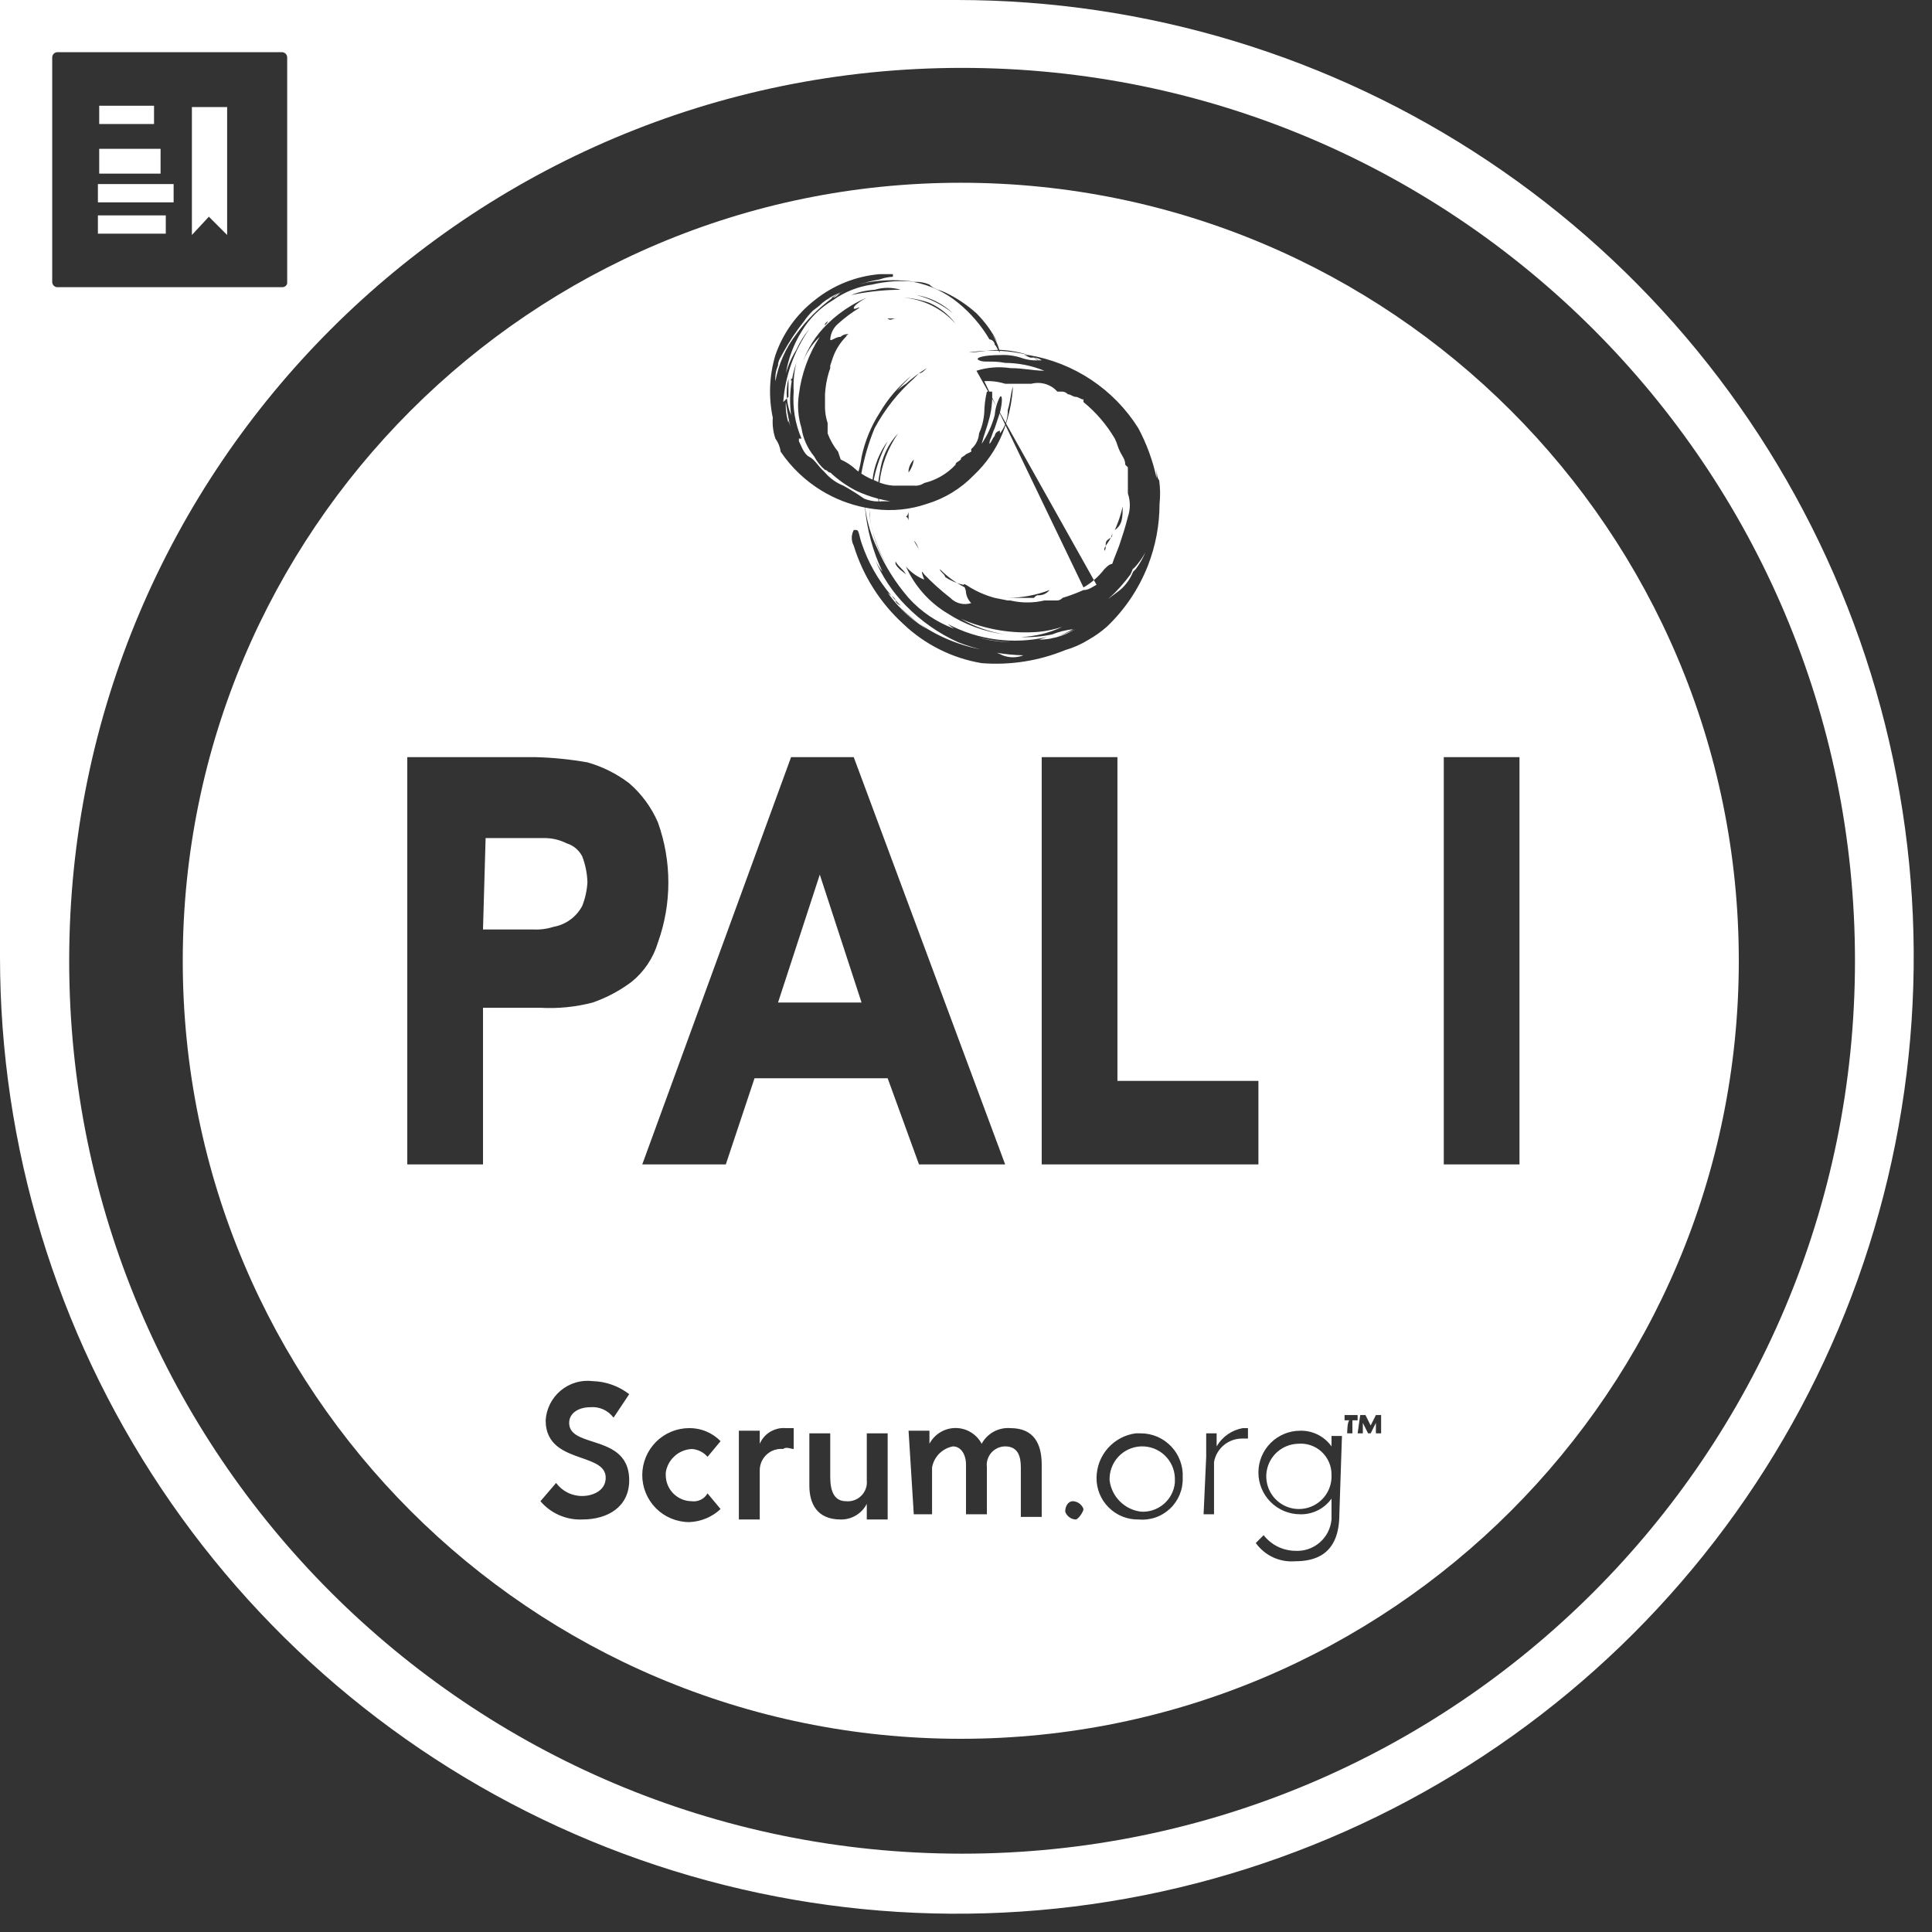 <svg width="74" height="74" viewBox="0 0 74 74" fill="none" xmlns="http://www.w3.org/2000/svg">
<rect x="0" y="0" width="74" height="74" fill="#333333" stroke="none"/>
<path fill-rule="evenodd" clip-rule="evenodd" d="M36.65 0H0V36.65C0 43.899 2.149 50.985 6.177 57.012C10.204 63.039 15.928 67.736 22.625 70.51C29.322 73.284 36.691 74.01 43.8 72.596C50.91 71.182 57.44 67.691 62.566 62.566C67.691 57.44 71.182 50.91 72.596 43.8C74.01 36.691 73.284 29.322 70.51 22.625C67.736 15.928 63.039 10.204 57.012 6.177C50.985 2.149 43.899 0 36.65 0ZM36.85 71C55.738 71 71.05 55.688 71.05 36.8C71.05 17.912 55.738 2.6 36.85 2.6C17.962 2.6 2.65 17.912 2.65 36.8C2.65 55.688 17.962 71 36.85 71ZM10.816 11H2.184C2.136 10.996 2.092 10.975 2.058 10.941C2.025 10.907 2.004 10.861 2 10.813V2.187C2.004 2.138 2.025 2.093 2.058 2.059C2.092 2.025 2.136 2.004 2.184 2H10.816C10.864 2.004 10.908 2.025 10.942 2.059C10.975 2.093 10.996 2.138 11 2.187V10.86C10.988 10.9 10.964 10.936 10.931 10.961C10.898 10.986 10.858 11 10.816 11Z" fill="white"/>
<path d="M5.9 4.05H3.8V4.75H5.9V4.05Z" fill="white"/>
<path d="M6.15 5.7H3.8V6.65H6.15V5.7Z" fill="white"/>
<path d="M6.65 7.05H3.75V7.75H6.65V7.05Z" fill="white"/>
<path d="M6.35 8.25H3.75V8.95H6.35V8.25Z" fill="white"/>
<path d="M8.7 9L8 8.3L7.35 9V4.1H8.7V9Z" fill="white"/>
<path fill-rule="evenodd" clip-rule="evenodd" d="M36.8 66.6C53.258 66.6 66.6 53.258 66.6 36.8C66.6 20.342 53.258 7 36.8 7C20.342 7 7 20.342 7 36.8C7 53.258 20.342 66.6 36.8 66.6ZM31.462 18.79C31.976 19.104 32.541 19.324 33.13 19.441C33.208 20.292 33.434 21.124 33.8 21.9C33.678 21.747 33.577 21.579 33.5 21.4C33.781 22.072 34.188 22.683 34.7 23.2C35.274 23.787 35.952 24.262 36.7 24.6C36.978 24.708 37.261 24.799 37.549 24.872C36.976 24.758 36.421 24.566 35.9 24.3C35.654 24.174 35.417 24.031 35.192 23.872C34.921 23.664 34.66 23.443 34.41 23.21C34.263 23.049 34.126 22.879 34 22.7C34.033 22.733 34.077 22.766 34.121 22.799L34.122 22.8L34.14 22.813C34.154 22.83 34.169 22.847 34.184 22.864L34.206 22.89C34.237 22.924 34.268 22.959 34.3 22.993C34.3 22.996 34.3 22.998 34.3 23C34.3 23.1 34.5 23.2 34.5 23.2C34.431 23.133 34.365 23.064 34.3 22.993C34.295 22.933 34.219 22.873 34.14 22.813C33.636 22.223 33.248 21.539 33 20.8C32.967 20.701 32.945 20.612 32.926 20.538L32.926 20.537C32.889 20.389 32.867 20.3 32.8 20.3H32.7C32.668 20.36 32.646 20.425 32.635 20.492C32.628 20.527 32.625 20.564 32.625 20.6C32.625 20.705 32.651 20.808 32.7 20.9C33.053 22.052 33.709 23.088 34.6 23.9C35.428 24.689 36.473 25.211 37.6 25.4C38.691 25.486 39.787 25.315 40.8 24.9C41.117 24.809 41.42 24.674 41.7 24.5C41.95 24.358 42.184 24.19 42.4 24C43.085 23.347 43.619 22.552 43.965 21.671C44.261 20.915 44.413 20.111 44.413 19.301C44.445 19.002 44.441 18.7 44.4 18.4C44.358 18.358 44.334 18.282 44.32 18.2C44.31 18.142 44.305 18.082 44.303 18.029L44.301 18.002L44.3 17.962C44.3 17.937 44.3 17.916 44.3 17.9V18.317C44.158 17.649 43.922 17.004 43.6 16.4C43.138 15.663 42.524 15.033 41.8 14.55C41.076 14.067 40.258 13.744 39.4 13.6C39.044 13.485 38.674 13.418 38.3 13.4L38.275 13.4C38.217 13.193 38.127 12.995 38.01 12.815C38.042 12.86 38.074 12.906 38.105 12.953C38.138 13.001 38.169 13.05 38.2 13.1C37.992 12.694 37.722 12.323 37.4 12C37.041 11.677 36.637 11.407 36.2 11.2C36.133 11.167 36.067 11.145 36 11.122C35.867 11.078 35.733 11.033 35.6 10.9C35.434 10.829 35.256 10.793 35.076 10.796C34.473 10.708 33.86 10.712 33.259 10.808L33.254 10.809C33.207 10.816 33.161 10.825 33.114 10.833C33.306 10.777 33.502 10.733 33.7 10.7C33.742 10.685 33.785 10.671 33.828 10.66C33.856 10.652 33.884 10.645 33.912 10.639C34.007 10.618 34.103 10.605 34.2 10.6V10.5H33.7C32.785 10.576 31.915 10.924 31.2 11.5C30.507 12.04 29.986 12.769 29.7 13.6C29.465 14.379 29.431 15.204 29.6 16C29.579 16.271 29.613 16.543 29.7 16.8C29.809 16.947 29.878 17.119 29.9 17.3C30.308 17.902 30.841 18.41 31.462 18.79ZM39.795 13.798C39.83 13.803 39.865 13.804 39.9 13.8C39.783 13.72 39.641 13.685 39.5 13.7C39.473 13.7 39.445 13.692 39.418 13.681C39.395 13.672 39.373 13.661 39.35 13.65C39.3 13.625 39.25 13.6 39.2 13.6H39.4C39.033 13.51 38.66 13.456 38.285 13.437C38.29 13.458 38.295 13.479 38.3 13.5C38.294 13.494 38.288 13.488 38.283 13.482L38.268 13.464C38.265 13.46 38.261 13.455 38.258 13.45C38.254 13.445 38.251 13.441 38.248 13.436C38.217 13.434 38.187 13.433 38.157 13.432C38.113 13.431 38.069 13.431 38.025 13.431C37.944 13.43 37.864 13.431 37.783 13.434C37.917 13.418 38.061 13.404 38.226 13.401C38.217 13.384 38.208 13.367 38.2 13.35C38.175 13.3 38.15 13.25 38.1 13.2C38.096 13.148 38.073 13.1 38.036 13.064C38.017 13.044 37.995 13.029 37.97 13.018C37.948 13.008 37.924 13.002 37.9 13C37.586 12.466 37.179 11.992 36.7 11.6C36.209 11.196 35.624 10.921 35 10.8C35.023 10.798 35.047 10.797 35.07 10.797C34.512 10.735 33.947 10.77 33.4 10.9C32.859 10.976 32.344 11.182 31.9 11.5C31.406 11.794 30.994 12.206 30.7 12.7C30.398 13.189 30.194 13.733 30.1 14.3C30.124 14.214 30.152 14.13 30.183 14.047C30.266 13.821 30.372 13.605 30.5 13.4C30.63 13.112 30.798 12.843 31 12.6C30.42 13.426 30.074 14.393 30 15.4L30.142 15.258C30.153 15.371 30.172 15.484 30.2 15.595C30.226 15.699 30.259 15.801 30.3 15.9C30.242 15.455 30.252 15.006 30.329 14.567C30.326 14.571 30.322 14.575 30.318 14.58C30.313 14.586 30.307 14.593 30.3 14.6V14.5C30.3 14.5 30.327 14.5 30.339 14.514C30.378 14.306 30.431 14.101 30.5 13.9C30.453 14.092 30.422 14.288 30.406 14.485C30.392 14.656 30.39 14.828 30.4 15C30.353 15.615 30.456 16.233 30.7 16.8H30.6V16.9C30.619 16.939 30.639 16.981 30.659 17.025C30.742 17.208 30.838 17.419 31 17.5C31.129 17.564 31.216 17.671 31.316 17.792C31.371 17.858 31.429 17.929 31.5 18L31.6 18.1C31.789 18.321 32.029 18.493 32.3 18.6C32.575 18.753 32.842 18.92 33.1 19.1L33.106 19.102C33.28 19.171 33.465 19.207 33.65 19.207C33.646 19.172 33.642 19.137 33.639 19.102C33.351 19.027 33.07 18.926 32.8 18.8C32.436 18.613 32.099 18.376 31.8 18.096L31.8 18.1C31.75 18.1 31.725 18.075 31.7 18.05C31.675 18.025 31.65 18 31.6 18C31.429 17.854 31.288 17.677 31.183 17.48C30.927 17.17 30.76 16.797 30.7 16.4C30.568 15.98 30.534 15.535 30.6 15.1C30.699 14.316 30.972 13.564 31.4 12.9C31.086 13.192 30.85 13.557 30.712 13.962C30.912 13.37 31.25 12.835 31.7 12.4C31.98 12.128 32.29 11.89 32.625 11.692C32.81 11.582 33.002 11.485 33.2 11.4C33.164 11.418 33.124 11.44 33.083 11.463C32.901 11.57 32.7 11.718 32.7 11.8C32.7 11.857 32.796 11.817 32.861 11.79C32.911 11.77 32.943 11.757 32.9 11.8C32.616 11.976 32.348 12.176 32.1 12.4C32.012 12.475 31.941 12.566 31.889 12.67C31.838 12.773 31.807 12.885 31.8 13C31.8 13.05 31.85 13.025 31.925 12.988C32 12.95 32.1 12.9 32.2 12.9C32.239 12.862 32.287 12.834 32.339 12.816C32.391 12.799 32.446 12.793 32.5 12.8C32.462 12.822 32.425 12.846 32.389 12.87L32.413 12.863C32.428 12.857 32.438 12.854 32.439 12.856C32.441 12.859 32.429 12.871 32.4 12.9C32.177 13.127 32.006 13.4 31.9 13.7L31.8 14V14.1C31.757 14.22 31.721 14.343 31.691 14.467C31.673 14.544 31.657 14.621 31.644 14.699C31.622 14.832 31.607 14.966 31.6 15.1V15.5C31.597 15.576 31.599 15.652 31.605 15.727C31.617 15.888 31.649 16.047 31.7 16.2V16.6C31.795 16.853 31.93 17.09 32.1 17.3L32.2 17.6C32.422 17.698 32.625 17.833 32.8 18C32.826 18.021 32.852 18.041 32.878 18.061C32.885 18.041 32.892 18.02 32.9 18C32.932 17.878 32.959 17.755 32.98 17.631C32.987 17.587 32.994 17.544 33 17.5C33.128 16.895 33.365 16.32 33.7 15.8C34.014 15.266 34.421 14.792 34.9 14.4C34.706 14.586 34.52 14.78 34.343 14.982C34.394 14.934 34.446 14.887 34.501 14.843C34.565 14.792 34.631 14.744 34.7 14.7C34.948 14.476 35.216 14.275 35.5 14.1C35.448 14.152 35.396 14.204 35.344 14.242C35.327 14.254 35.31 14.265 35.293 14.274C35.283 14.279 35.273 14.284 35.263 14.288L35.251 14.292L35.239 14.295C35.226 14.298 35.213 14.3 35.2 14.3L35 14.5C34.394 15.041 33.886 15.684 33.5 16.4C33.268 16.961 33.098 17.544 32.991 18.14C33.04 18.173 33.09 18.203 33.14 18.232C33.231 18.283 33.324 18.329 33.42 18.369C33.482 17.839 33.681 17.333 34 16.9C33.748 17.367 33.568 17.868 33.465 18.387L33.5 18.4C33.546 18.424 33.594 18.446 33.642 18.466C33.646 18.424 33.651 18.382 33.657 18.341C33.668 18.26 33.683 18.18 33.7 18.1C33.766 17.538 34.011 17.012 34.4 16.6C34.006 17.163 33.764 17.812 33.688 18.484C33.852 18.547 34.024 18.586 34.2 18.6H35C35.141 18.615 35.283 18.579 35.4 18.5C35.86 18.39 36.278 18.146 36.6 17.8C36.6 17.772 36.608 17.752 36.621 17.735C36.638 17.715 36.662 17.7 36.691 17.682C36.704 17.674 36.719 17.665 36.734 17.654C36.755 17.64 36.778 17.622 36.8 17.6C36.8 17.538 36.838 17.515 36.891 17.482C36.924 17.462 36.962 17.438 37 17.4L37.2 17.3V17.2C37.288 17.125 37.359 17.034 37.411 16.93C37.462 16.827 37.493 16.715 37.5 16.6C37.566 16.452 37.617 16.298 37.651 16.141C37.661 16.095 37.67 16.048 37.677 16.001C37.688 15.935 37.695 15.867 37.7 15.8C37.705 15.53 37.738 15.262 37.8 15H37.849L37.4 14.2C37.82 14.068 38.265 14.034 38.7 14.1C38.831 14.1 38.956 14.107 39.075 14.117C39.195 14.127 39.311 14.141 39.423 14.154C39.487 14.162 39.55 14.169 39.612 14.176C39.743 14.19 39.872 14.2 40 14.2C39.524 14.005 39.015 13.903 38.5 13.9C38.25 13.85 38.05 13.85 37.888 13.85C37.834 13.85 37.784 13.85 37.738 13.848C37.72 13.848 37.702 13.847 37.685 13.845C37.671 13.844 37.657 13.842 37.644 13.841C37.59 13.834 37.543 13.822 37.5 13.8C37.3 13.7 37.7 13.6 38.3 13.6C38.571 13.584 38.842 13.618 39.1 13.7C39.324 13.782 39.562 13.816 39.8 13.8L39.795 13.798ZM39.795 13.798C39.776 13.795 39.757 13.79 39.739 13.784C39.687 13.766 39.64 13.738 39.6 13.7L39.795 13.798ZM33.106 19.102L33.104 19.037L33.102 18.999C33.103 19.034 33.105 19.068 33.106 19.102ZM30.142 15.258L30.2 15.2V14.5C30.137 14.749 30.118 15.005 30.142 15.258ZM37.783 13.434C37.555 13.443 37.327 13.465 37.1 13.5C37.208 13.5 37.309 13.493 37.409 13.482C37.481 13.474 37.553 13.465 37.626 13.455L37.631 13.454L37.64 13.453C37.687 13.447 37.734 13.44 37.783 13.434ZM35.192 23.872C35.293 23.95 35.396 24.026 35.5 24.1C35.329 23.994 35.164 23.88 35.005 23.756C34.901 23.674 34.799 23.589 34.7 23.5C34.603 23.411 34.51 23.317 34.421 23.221C34.659 23.46 34.917 23.678 35.192 23.872ZM38 15C38.002 15.037 38.003 15.075 38.004 15.113L38.004 15.14C38.004 15.151 38.004 15.161 38.004 15.172L38.004 15.196L38.003 15.23L38.155 15.546L38.002 15.274C38.001 15.32 37.998 15.367 37.995 15.414C37.98 15.612 37.949 15.808 37.9 16C37.85 16.2 37.8 16.35 37.75 16.5C37.7 16.65 37.65 16.8 37.6 17C37.826 16.663 37.995 16.292 38.1 15.9C38.104 15.849 38.11 15.799 38.118 15.749C38.129 15.684 38.143 15.62 38.16 15.557L38.155 15.546L38.161 15.556C38.195 15.433 38.241 15.314 38.3 15.2C38.4 15.1 38.4 15.4 38.3 15.8L38.299 15.803L38.521 16.198C38.577 16.039 38.604 15.871 38.6 15.7C38.633 15.6 38.656 15.5 38.674 15.399C38.683 15.35 38.692 15.3 38.7 15.25C38.725 15.1 38.75 14.95 38.8 14.8C38.771 15.284 38.682 15.762 38.535 16.223L41.899 22.22C41.775 22.325 41.642 22.419 41.5 22.5L38.513 16.29C38.499 16.332 38.484 16.375 38.469 16.417C38.447 16.478 38.424 16.539 38.4 16.6C38.152 17.206 37.777 17.752 37.3 18.2C36.804 18.715 36.184 19.093 35.5 19.3C34.858 19.519 34.173 19.588 33.5 19.5C33.379 19.485 33.258 19.466 33.138 19.442C33.206 19.982 33.362 20.508 33.6 21C33.904 21.689 34.308 22.33 34.8 22.9C35.278 23.43 35.877 23.835 36.546 24.081C36.46 24.026 36.378 23.966 36.3 23.9C37.466 24.517 38.814 24.694 40.1 24.4L39.8 24.5C39.951 24.498 40.1 24.484 40.248 24.457C40.199 24.472 40.149 24.486 40.1 24.5C40.155 24.486 40.209 24.471 40.264 24.454C40.519 24.406 40.768 24.321 41 24.2C41.067 24.166 41.132 24.133 41.194 24.099C40.956 24.209 40.712 24.306 40.463 24.389C40.683 24.311 40.896 24.214 41.1 24.1C40.826 24.131 40.556 24.198 40.3 24.3C39.906 24.383 39.503 24.416 39.1 24.4C39.651 24.378 40.19 24.245 40.687 24.009C40.399 24.104 40.102 24.168 39.8 24.2C38.774 24.287 37.742 24.115 36.8 23.7C37.325 24.003 37.901 24.206 38.5 24.3C37.716 24.201 36.964 23.928 36.3 23.5C35.594 23.079 35.036 22.45 34.7 21.7C34.889 21.921 35.13 22.093 35.4 22.2C35.4 22.2 35.2 21.7 35.4 22C35.711 22.325 36.045 22.625 36.4 22.9C36.42 22.92 36.44 22.939 36.462 22.957C36.505 22.993 36.552 23.024 36.602 23.05C36.655 23.078 36.712 23.1 36.772 23.114C36.913 23.15 37.061 23.145 37.2 23.1C37.092 22.992 37.021 22.852 37 22.7C37 22.627 36.973 22.554 36.949 22.495C36.848 22.444 36.75 22.388 36.654 22.328C36.686 22.339 36.717 22.35 36.749 22.36C36.799 22.375 36.849 22.388 36.9 22.4L36.915 22.409C36.91 22.391 36.91 22.378 36.919 22.375C36.93 22.37 36.955 22.378 37 22.4C37.228 22.553 37.472 22.68 37.727 22.778L37.763 22.789L37.8 22.8L37.761 22.791C37.872 22.833 37.985 22.869 38.1 22.9L38.6 23H38.7C39.128 23.1 39.572 23.1 40 23H40.5C40.577 22.993 40.648 22.957 40.7 22.9C40.973 22.817 41.24 22.716 41.5 22.6C41.647 22.6 41.739 22.547 41.857 22.479L41.904 22.451C41.934 22.435 41.965 22.417 42 22.4L41.899 22.22C42.047 22.095 42.182 21.954 42.3 21.8C42.361 21.739 42.421 21.679 42.482 21.64C42.521 21.616 42.561 21.6 42.6 21.6C42.65 21.45 42.7 21.326 42.75 21.201C42.77 21.15 42.791 21.099 42.811 21.046C42.825 21.011 42.838 20.975 42.852 20.938C42.86 20.916 42.868 20.893 42.877 20.869C42.884 20.847 42.892 20.824 42.9 20.8C43 20.5 43.1 20.2 43.2 19.8C43.3 19.508 43.3 19.192 43.2 18.9V17.9L43.1 17.8C43.1 17.742 43.092 17.692 43.077 17.646C43.066 17.611 43.052 17.579 43.036 17.547C43.019 17.513 42.999 17.479 42.978 17.443C42.953 17.4 42.927 17.354 42.9 17.3C42.85 17.2 42.825 17.125 42.8 17.05C42.775 16.975 42.75 16.9 42.7 16.8C42.386 16.266 41.979 15.792 41.5 15.4V15.3C41.45 15.3 41.4 15.275 41.35 15.25C41.3 15.225 41.25 15.2 41.2 15.2C41.15 15.2 41.1 15.175 41.05 15.15L41.032 15.141L41.019 15.134L41.01 15.13C40.973 15.113 40.937 15.1 40.9 15.1L40.892 15.092C40.889 15.088 40.885 15.085 40.882 15.082L40.872 15.073L40.864 15.066C40.817 15.029 40.76 15.006 40.7 15H40.5L40.4 14.9C40.277 14.797 40.131 14.725 39.974 14.69C39.899 14.673 39.822 14.665 39.745 14.666C39.712 14.667 39.678 14.669 39.644 14.673C39.596 14.678 39.547 14.687 39.5 14.7H38.5C38.242 14.618 37.971 14.584 37.7 14.6L37.892 15H38ZM36.654 22.328C36.495 22.271 36.342 22.194 36.2 22.1C36.2 22.05 36.15 22 36.1 21.95L36.086 21.936C36.066 21.916 36.047 21.896 36.031 21.875C36.02 21.86 36.011 21.845 36.006 21.83L36.004 21.824L36.002 21.818L36.001 21.81C36 21.808 36 21.806 36 21.803L36 21.8C36.198 22.002 36.417 22.179 36.654 22.328ZM40.463 24.389C40.397 24.413 40.331 24.434 40.264 24.454L40.248 24.457C40.32 24.436 40.392 24.413 40.463 24.389ZM38.1 16.4L38.291 15.828L38.498 16.259C38.449 16.381 38.382 16.495 38.3 16.6V16.5C38.248 16.505 38.2 16.527 38.164 16.564C38.154 16.574 38.144 16.585 38.136 16.596C38.133 16.601 38.13 16.606 38.128 16.611C38.112 16.638 38.103 16.668 38.1 16.7C38.088 16.712 38.078 16.724 38.069 16.735C38.057 16.75 38.047 16.765 38.038 16.78C38.023 16.803 38.012 16.827 38 16.85C37.991 16.867 37.983 16.885 37.973 16.902L37.962 16.92C37.955 16.932 37.948 16.943 37.939 16.955C37.933 16.963 37.927 16.97 37.92 16.978L37.912 16.987L37.9 17C37.9 16.985 37.9 16.972 37.9 16.961L37.901 16.951L37.901 16.943L37.902 16.933C37.905 16.917 37.91 16.903 37.919 16.889C37.929 16.873 37.946 16.855 37.971 16.829L37.9 16.9C37.95 16.8 37.975 16.725 38 16.65C38.025 16.575 38.05 16.5 38.1 16.4ZM33.668 19.16L33.665 19.109C33.809 19.146 33.954 19.176 34.1 19.2H33.8C33.757 19.204 33.714 19.207 33.67 19.207L33.668 19.16ZM33.016 10.863L33.072 10.845L33.223 10.815C33.194 10.822 33.165 10.828 33.136 10.835L33.084 10.848C33.032 10.861 32.98 10.876 32.929 10.891L32.964 10.879L33.016 10.863ZM32.199 11.201C32.243 11.178 32.289 11.155 32.334 11.133C32.284 11.159 32.234 11.187 32.184 11.216L32.199 11.201ZM31.819 11.421C31.88 11.383 31.941 11.345 32.003 11.309C32.067 11.272 32.133 11.236 32.199 11.201L32.2 11.2C32.024 11.266 31.855 11.351 31.699 11.455C31.732 11.436 31.766 11.418 31.8 11.4C31.747 11.429 31.694 11.46 31.643 11.493C31.594 11.527 31.546 11.562 31.5 11.6C31.4 11.7 31.3 11.775 31.2 11.85L31.134 11.9C31.011 12.023 30.899 12.156 30.8 12.3C30.499 12.676 30.232 13.078 30 13.5C29.973 13.553 29.947 13.6 29.922 13.643C29.854 13.761 29.8 13.854 29.8 14C29.718 14.189 29.684 14.395 29.7 14.6C29.819 13.945 30.093 13.328 30.5 12.8C30.889 12.261 31.361 11.789 31.9 11.4C31.995 11.4 32.09 11.31 32.184 11.216C32.087 11.272 31.992 11.334 31.9 11.4C31.872 11.404 31.845 11.411 31.819 11.421ZM31.819 11.421L31.786 11.443L31.748 11.468L31.7 11.5C31.734 11.466 31.775 11.439 31.819 11.421ZM30.2 16.1C30.226 16.177 30.251 16.26 30.277 16.346C30.26 16.28 30.245 16.213 30.23 16.147C30.22 16.099 30.21 16.052 30.2 16.005C30.16 15.804 30.126 15.603 30.1 15.4C30.096 15.459 30.095 15.519 30.097 15.578C30.097 15.615 30.099 15.652 30.102 15.689C30.104 15.718 30.106 15.747 30.11 15.776C30.122 15.882 30.141 15.987 30.168 16.09C30.178 16.127 30.188 16.164 30.2 16.2V16.1ZM43.872 21.157C43.744 21.39 43.586 21.607 43.4 21.8C43.403 21.77 43.41 21.742 43.421 21.715C43.407 21.743 43.395 21.774 43.382 21.809C43.362 21.861 43.338 21.924 43.3 22C43.062 22.324 42.794 22.625 42.5 22.9L42.7 22.7C42.616 22.784 42.53 22.865 42.441 22.944L42.5 22.9L42.9 22.6C43.121 22.411 43.293 22.171 43.4 21.9L43.5 21.8C43.649 21.601 43.774 21.385 43.872 21.157ZM38.209 25.015L38.235 25.025C38.291 25.047 38.346 25.072 38.4 25.1C38.657 25.2 38.943 25.2 39.2 25.1C38.858 25.092 38.517 25.059 38.18 25.004L38.209 25.015ZM37.47 24.417C37.538 24.436 37.605 24.453 37.673 24.468C37.72 24.479 37.767 24.489 37.815 24.498C37.858 24.507 37.901 24.515 37.945 24.523C38.09 24.548 38.235 24.567 38.382 24.581C38.46 24.588 38.539 24.593 38.618 24.597L38.665 24.599L38.7 24.6C38.285 24.576 37.874 24.515 37.47 24.417ZM42.7 20.3C42.747 20.196 42.79 20.09 42.829 19.983C42.899 19.793 42.956 19.598 43 19.4C43 19.8 43 20.1 42.7 20.3ZM42.6 20.4C42.6 20.464 42.58 20.529 42.548 20.593C42.536 20.601 42.523 20.609 42.509 20.618L42.508 20.619C42.493 20.628 42.477 20.638 42.46 20.65C42.441 20.664 42.42 20.68 42.4 20.7C42.379 20.721 42.367 20.746 42.36 20.774C42.355 20.794 42.352 20.816 42.351 20.838C42.351 20.848 42.35 20.859 42.35 20.869L42.35 20.894V20.911C42.332 20.941 42.315 20.97 42.3 21V21.1C42.348 21.053 42.35 20.983 42.35 20.911C42.362 20.891 42.376 20.871 42.389 20.85L42.419 20.805L42.422 20.8C42.437 20.778 42.452 20.755 42.467 20.733L42.487 20.701C42.509 20.665 42.53 20.629 42.548 20.593C42.58 20.57 42.6 20.545 42.6 20.5V20.4ZM34.8 19.6V19.9L34.8 19.917L34.8 19.924C34.8 19.927 34.8 19.928 34.799 19.928C34.799 19.928 34.798 19.924 34.796 19.919C34.795 19.913 34.793 19.905 34.79 19.897C34.789 19.893 34.788 19.889 34.786 19.884L34.783 19.875C34.774 19.853 34.761 19.829 34.742 19.814C34.736 19.81 34.729 19.806 34.722 19.803C34.715 19.801 34.708 19.8 34.7 19.8C34.757 19.748 34.793 19.677 34.8 19.6ZM35.2 21.1C35.196 21.075 35.191 21.05 35.184 21.026C35.194 21.052 35.2 21.076 35.2 21.1ZM35.184 21.026L35.177 21.003L35.171 20.983C35.167 20.971 35.163 20.96 35.158 20.949C35.144 20.913 35.127 20.878 35.108 20.844C35.078 20.792 35.042 20.744 35 20.7L35.007 20.713C35.013 20.725 35.019 20.737 35.026 20.749L35.045 20.785C35.054 20.8 35.062 20.815 35.071 20.829C35.084 20.851 35.097 20.872 35.109 20.891C35.141 20.943 35.168 20.986 35.184 21.026ZM33.3 19.5V19.7C33.381 20.411 33.62 21.094 34 21.7C33.942 21.602 33.886 21.503 33.834 21.402C33.807 21.349 33.781 21.296 33.755 21.242C33.718 21.163 33.682 21.083 33.649 21.002C33.594 20.87 33.544 20.736 33.5 20.6C33.376 20.246 33.309 19.875 33.3 19.5ZM39.72 22.805L39.711 22.808C39.682 22.818 39.657 22.843 39.6 22.9H38.6C39.147 22.897 39.689 22.796 40.2 22.6C40.152 22.661 40.092 22.711 40.023 22.745C39.953 22.78 39.877 22.799 39.8 22.8C39.775 22.8 39.757 22.8 39.741 22.802C39.736 22.802 39.732 22.803 39.728 22.803L39.72 22.805ZM34.3 21.6V21.5C34.35 21.6 34.425 21.675 34.5 21.75L34.502 21.752C34.577 21.827 34.651 21.901 34.7 22C34.67 21.97 34.63 21.939 34.587 21.906L34.586 21.905L34.582 21.902C34.537 21.868 34.489 21.831 34.443 21.787C34.389 21.735 34.337 21.675 34.3 21.6ZM34.8 18C34.825 17.85 34.895 17.71 35 17.6C34.978 17.781 34.909 17.953 34.8 18.1V18ZM34.3 11.1H34.5C34.174 11 33.826 11 33.5 11.1C33.191 11.118 32.888 11.186 32.6 11.3C33.16 11.184 33.729 11.117 34.3 11.1ZM35.1 11.3C35.626 11.388 36.114 11.632 36.5 12C36.089 11.669 35.611 11.431 35.1 11.3ZM36.6 12.4C36.34 12.052 35.996 11.777 35.6 11.6C35.278 11.486 34.941 11.418 34.6 11.4C35.371 11.463 36.087 11.821 36.6 12.4ZM31.6 12.4L31.7 12.3C31.7 12.35 31.675 12.375 31.65 12.4C31.625 12.425 31.6 12.45 31.6 12.5V12.4ZM34.3 12.2H34C34.067 12.267 34.133 12.245 34.2 12.222C34.233 12.211 34.267 12.2 34.3 12.2ZM20.5 29H15.6V44.6H18.5V38.6H20.7C21.373 38.638 22.048 38.57 22.7 38.4C23.238 38.213 23.745 37.943 24.2 37.6C24.676 37.211 25.024 36.689 25.2 36.1C25.733 34.613 25.733 32.987 25.2 31.5C24.951 30.924 24.575 30.411 24.1 30C23.621 29.636 23.079 29.364 22.5 29.2C21.839 29.084 21.171 29.017 20.5 29ZM20.4 35.6H18.5L18.6 32.1H20.9C21.178 32.107 21.451 32.175 21.7 32.3C21.828 32.339 21.948 32.403 22.051 32.489C22.154 32.575 22.239 32.681 22.3 32.8C22.423 33.12 22.491 33.458 22.5 33.8C22.481 34.109 22.414 34.413 22.3 34.7C22.189 34.908 22.033 35.089 21.842 35.227C21.652 35.366 21.432 35.459 21.2 35.5C20.942 35.582 20.671 35.616 20.4 35.6ZM30.3 29H32.7L38.5 44.6H35.2L34 41.3H28.9L27.8 44.6H24.6L30.3 29ZM31.4 33.5L29.8 38.4H33L31.4 33.5ZM42.8 29H39.9V44.6H48.2V41.4H42.8V29ZM55.3 29H58.2V44.6H55.3V29ZM23.103 53.981C23.26 54.052 23.397 54.161 23.5 54.3L24.1 53.4C23.698 53.089 23.208 52.914 22.7 52.9C22.602 52.888 22.504 52.886 22.407 52.892C22.286 52.899 22.167 52.92 22.051 52.954C21.84 53.017 21.645 53.121 21.476 53.262C21.308 53.402 21.17 53.575 21.071 53.771C20.971 53.967 20.913 54.181 20.9 54.4C20.9 55.362 21.637 55.62 22.276 55.843C22.767 56.014 23.2 56.166 23.2 56.6C23.2 57.1 22.7 57.3 22.3 57.3C22.203 57.301 22.106 57.29 22.012 57.268C21.918 57.246 21.827 57.214 21.74 57.17C21.566 57.083 21.415 56.956 21.3 56.8L20.7 57.5C20.896 57.73 21.142 57.913 21.42 58.034C21.697 58.155 21.998 58.212 22.3 58.2C23.3 58.2 24.1 57.7 24.1 56.7C24.1 55.669 23.345 55.425 22.7 55.217C22.22 55.062 21.8 54.927 21.8 54.5C21.8 54.1 22.2 53.9 22.6 53.9C22.772 53.883 22.945 53.911 23.103 53.981ZM26.83 55.589C26.933 55.641 27.025 55.712 27.1 55.8L27.6 55.2C27.444 55.04 27.257 54.913 27.051 54.828C26.992 54.803 26.931 54.782 26.869 54.764C26.807 54.746 26.744 54.732 26.68 54.722C26.588 54.707 26.494 54.699 26.4 54.7C25.923 54.7 25.465 54.89 25.127 55.227C24.79 55.565 24.6 56.023 24.6 56.5C24.6 56.977 24.79 57.435 25.127 57.773C25.465 58.11 25.923 58.3 26.4 58.3C26.847 58.284 27.274 58.106 27.6 57.8L27.1 57.2C27.041 57.304 26.953 57.388 26.846 57.442C26.782 57.473 26.714 57.493 26.645 57.501C26.619 57.504 26.593 57.505 26.567 57.505C26.544 57.504 26.522 57.503 26.5 57.5C26.235 57.5 25.98 57.395 25.793 57.207C25.605 57.02 25.5 56.765 25.5 56.5V56.4C25.512 56.319 25.534 56.24 25.564 56.165C25.59 56.101 25.622 56.039 25.659 55.981C25.709 55.904 25.77 55.834 25.839 55.771C26.021 55.607 26.255 55.511 26.5 55.5C26.551 55.503 26.601 55.511 26.65 55.523C26.712 55.538 26.773 55.56 26.83 55.589ZM29.1 54.8H28.3V58.2H29.1V56.3C29.102 56.187 29.128 56.075 29.175 55.973C29.223 55.87 29.291 55.778 29.375 55.703C29.46 55.628 29.559 55.571 29.666 55.536C29.703 55.524 29.74 55.515 29.778 55.508C29.806 55.504 29.835 55.5 29.864 55.498C29.909 55.495 29.955 55.496 30 55.5C30.052 55.448 30.132 55.45 30.21 55.464C30.228 55.468 30.246 55.471 30.264 55.475L30.291 55.482L30.327 55.49C30.354 55.496 30.379 55.5 30.4 55.5V54.7H30.1C30.037 54.695 29.974 54.696 29.912 54.702C29.864 54.707 29.817 54.716 29.771 54.728C29.703 54.745 29.637 54.769 29.574 54.801C29.55 54.812 29.527 54.825 29.503 54.839C29.324 54.947 29.183 55.108 29.1 55.3V54.8ZM33.2 58.2H34V54.9H33.2V56.7C33.211 56.808 33.198 56.917 33.161 57.019C33.125 57.121 33.066 57.213 32.99 57.29C32.913 57.367 32.821 57.425 32.719 57.461C32.617 57.498 32.508 57.511 32.4 57.5C31.8 57.5 31.8 56.8 31.8 56.5V54.9H31V56.9C31 57.6 31.3 58.2 32.2 58.2C32.406 58.204 32.609 58.15 32.786 58.043C32.963 57.937 33.106 57.784 33.2 57.6V58.2ZM35.6 54.8H34.8L35 58H35.7V56.2C35.715 56.121 35.739 56.045 35.771 55.972C35.793 55.924 35.819 55.878 35.848 55.834C35.863 55.811 35.879 55.788 35.896 55.766C35.921 55.735 35.947 55.704 35.976 55.676C36.119 55.533 36.301 55.437 36.5 55.4C36.8 55.4 37 55.7 37 56.1V58H37.8V56.2C37.793 56.148 37.793 56.095 37.797 56.043C37.802 55.995 37.811 55.949 37.825 55.903C37.855 55.807 37.904 55.718 37.97 55.642C37.998 55.611 38.028 55.582 38.06 55.556C38.106 55.52 38.156 55.489 38.209 55.464C38.3 55.422 38.4 55.401 38.5 55.4C39 55.4 39.1 55.8 39.1 56.2V58.1H39.9V56.1C39.9 55.3 39.6 54.7 38.7 54.7C38.478 54.683 38.256 54.73 38.061 54.837C37.866 54.943 37.706 55.104 37.6 55.3C37.504 55.118 37.36 54.965 37.184 54.859C37.008 54.752 36.806 54.696 36.6 54.696C36.498 54.696 36.396 54.71 36.299 54.737C36.2 54.764 36.105 54.805 36.016 54.859C35.84 54.965 35.696 55.118 35.6 55.3V54.8ZM41.346 57.589C41.274 57.536 41.189 57.505 41.1 57.5C40.9 57.5 40.8 57.7 40.8 57.9C40.812 57.934 40.828 57.967 40.848 57.998C40.863 58.02 40.88 58.041 40.898 58.061C40.916 58.079 40.934 58.096 40.955 58.111C40.992 58.139 41.034 58.161 41.078 58.176C41.118 58.19 41.158 58.198 41.2 58.2C41.248 58.2 41.319 58.131 41.38 58.048C41.446 57.958 41.5 57.852 41.5 57.8C41.471 57.716 41.417 57.643 41.346 57.589ZM44.335 55.033C44.134 54.946 43.918 54.901 43.7 54.9H43.5C43.087 54.955 42.708 55.158 42.433 55.47C42.157 55.782 42.004 56.184 42 56.6C41.997 56.811 42.037 57.02 42.116 57.215C42.196 57.411 42.313 57.588 42.463 57.737C42.612 57.886 42.789 58.004 42.984 58.084C43.18 58.163 43.389 58.203 43.6 58.2C43.82 58.221 44.042 58.196 44.252 58.124C44.461 58.053 44.652 57.938 44.813 57.786C44.974 57.635 45.101 57.45 45.185 57.246C45.269 57.041 45.308 56.821 45.3 56.6C45.312 56.382 45.28 56.164 45.205 55.959C45.13 55.753 45.015 55.566 44.865 55.407C44.715 55.248 44.535 55.121 44.335 55.033ZM44.571 57.611C44.329 57.816 44.017 57.92 43.7 57.9C43.395 57.862 43.111 57.724 42.894 57.506C42.676 57.289 42.538 57.005 42.5 56.7C42.487 56.368 42.606 56.045 42.831 55.801C43.056 55.558 43.368 55.413 43.7 55.4C44.032 55.387 44.355 55.506 44.599 55.731C44.842 55.956 44.987 56.269 45 56.6V56.8C44.967 57.116 44.813 57.406 44.571 57.611ZM46.2 54.9V55.8L46.1 58H46.5V56C46.545 55.743 46.681 55.511 46.883 55.346C47.085 55.181 47.339 55.094 47.6 55.1H47.8V54.7H47.6C47.392 54.737 47.195 54.819 47.023 54.94C46.85 55.06 46.706 55.218 46.6 55.4V54.9H46.2ZM49.6 59.8C50.3 59.8 51.3 59.6 51.3 58L51.4 55H51V55.4C50.864 55.209 50.684 55.055 50.475 54.95C50.266 54.846 50.034 54.794 49.8 54.8C49.376 54.8 48.969 54.969 48.669 55.269C48.368 55.569 48.2 55.976 48.2 56.4C48.2 56.824 48.368 57.231 48.669 57.531C48.969 57.831 49.376 58 49.8 58C50.034 58.006 50.266 57.954 50.475 57.849C50.684 57.745 50.864 57.59 51 57.4V58.2C50.969 58.543 50.806 58.861 50.544 59.085C50.283 59.309 49.944 59.422 49.6 59.4C49.368 59.395 49.14 59.339 48.932 59.236C48.725 59.132 48.543 58.983 48.4 58.8L48.1 59.1C48.268 59.336 48.495 59.525 48.758 59.648C49.021 59.77 49.311 59.823 49.6 59.8ZM49.015 55.539C49.215 55.393 49.453 55.31 49.7 55.3C49.867 55.283 50.035 55.301 50.193 55.354C50.352 55.407 50.498 55.493 50.621 55.607C50.743 55.72 50.841 55.859 50.906 56.013C50.972 56.167 51.004 56.333 51 56.5C51.01 56.747 50.946 56.991 50.817 57.202C50.688 57.413 50.499 57.58 50.275 57.684C50.05 57.787 49.8 57.822 49.556 57.784C49.312 57.745 49.085 57.635 48.903 57.467C48.721 57.3 48.594 57.082 48.536 56.842C48.478 56.602 48.492 56.35 48.578 56.117C48.663 55.886 48.815 55.684 49.015 55.539ZM51.5 54.2V54.4H51.7C51.6 54.4 51.6 54.9 51.6 54.9H51.8V54.4H52V54.2H51.5ZM52.1 54.2H52.3L52.5 54.6L52.7 54.2H52.9V54.9H52.7V54.5L52.5 54.9H52.4L52.2 54.5V54.9H52L52.1 54.2Z" fill="white"/>
</svg>
